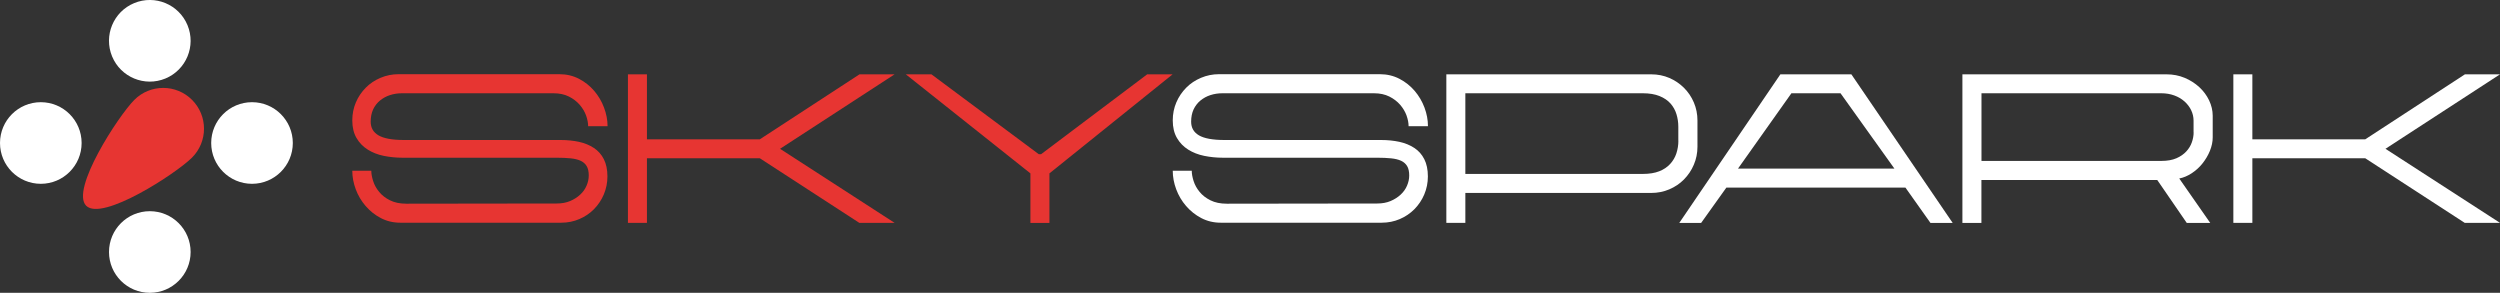 <?xml version="1.0" encoding="UTF-8"?>
<svg id="Livello_2" xmlns="http://www.w3.org/2000/svg" viewBox="0 0 366.96 42.98">
  <rect x="0" y="0" width="366.96" height="42.98" fill="#333333" stroke="none"/>
  <defs>
    <style>
      .cls-1 {
        fill: #fff;
      }

      .cls-2 {
        fill: #e73532;
      }
    </style>
  </defs>
  <g id="Livello_1-2">
    <path class="cls-2" d="M86.33,18.54c0-.48-.1-1.01-.3-1.58-.2-.56-.52-1.09-.94-1.58-.42-.48-.95-.89-1.59-1.21s-1.39-.48-2.26-.48h-22.23c-.63,0-1.22.09-1.77.27-.56.18-1.04.45-1.47.8-.42.35-.76.79-1,1.3-.24.52-.36,1.12-.36,1.8,0,.89.38,1.56,1.15,2.01s2.01.68,3.73.68h22.99c.97,0,1.87.09,2.7.27s1.55.48,2.18.89,1.12.96,1.47,1.65.53,1.53.53,2.54c0,.93-.18,1.81-.53,2.64s-.84,1.55-1.45,2.17-1.33,1.1-2.15,1.45-1.7.53-2.65.53h-23.62c-1.05,0-2-.23-2.86-.68s-1.6-1.04-2.23-1.77-1.11-1.54-1.45-2.45-.51-1.82-.51-2.73h2.79c0,.44.09.95.27,1.51.18.57.47,1.1.88,1.59.4.5.93.91,1.59,1.24s1.46.5,2.41.5l22.08-.03c.73,0,1.38-.12,1.95-.36s1.07-.56,1.48-.94c.41-.38.73-.82.94-1.32.21-.49.32-.99.32-1.5,0-.56-.1-1.02-.3-1.36-.2-.34-.5-.61-.89-.79s-.88-.3-1.47-.36c-.59-.06-1.26-.09-2.03-.09h-22.66c-.93,0-1.84-.09-2.73-.27s-1.68-.49-2.36-.92c-.69-.43-1.24-1-1.65-1.7s-.62-1.56-.62-2.59c0-.95.18-1.83.53-2.65s.84-1.53,1.45-2.15,1.34-1.1,2.17-1.45c.83-.35,1.71-.53,2.63-.53h23.62c1.05,0,2.01.23,2.88.68.87.45,1.61,1.05,2.23,1.77.62.73,1.1,1.54,1.44,2.45.34.91.52,1.82.52,2.73h-2.82l-.03.02Z"/>
    <path class="cls-2" d="M126.16,10.91h5.15l-16.81,10.93,16.81,10.87h-5.18l-14.6-9.48h-16.57v9.48h-2.79V10.91h2.79v9.54h16.57s14.63-9.54,14.63-9.54Z"/>
    <path class="cls-2" d="M152.82,22.63l15.57-11.72h3.73l-18.08,14.54h0v7.27h-2.79v-7.27h0l-18.29-14.54h3.76l15.75,11.72h.36-.01Z"/>
    <path class="cls-1" d="M206.76,18.54c0-.48-.1-1.01-.3-1.58-.2-.56-.52-1.09-.94-1.58-.42-.48-.95-.89-1.59-1.21s-1.39-.48-2.26-.48h-22.23c-.63,0-1.22.09-1.77.27-.56.18-1.04.45-1.47.8-.42.35-.76.79-1,1.3-.24.52-.36,1.12-.36,1.8,0,.89.38,1.56,1.15,2.01.77.45,2.01.68,3.73.68h22.99c.97,0,1.87.09,2.7.27s1.55.48,2.18.89c.63.41,1.12.96,1.47,1.65s.53,1.53.53,2.54c0,.93-.18,1.81-.53,2.64s-.84,1.55-1.45,2.17c-.62.62-1.33,1.1-2.15,1.45-.82.35-1.7.53-2.65.53h-23.62c-1.05,0-2-.23-2.86-.68s-1.6-1.04-2.23-1.77c-.63-.73-1.11-1.54-1.45-2.45s-.51-1.82-.51-2.73h2.79c0,.44.09.95.27,1.51.18.57.47,1.1.88,1.59.4.5.93.91,1.59,1.24s1.46.5,2.41.5l22.08-.03c.73,0,1.38-.12,1.95-.36s1.07-.56,1.48-.94c.41-.38.73-.82.94-1.32.21-.49.32-.99.32-1.5,0-.56-.1-1.02-.3-1.36s-.5-.61-.89-.79-.88-.3-1.47-.36c-.59-.06-1.26-.09-2.03-.09h-22.66c-.93,0-1.84-.09-2.73-.27s-1.68-.49-2.36-.92c-.69-.43-1.24-1-1.65-1.7-.41-.7-.62-1.56-.62-2.59,0-.95.18-1.83.53-2.65s.84-1.53,1.45-2.15,1.34-1.1,2.17-1.45c.83-.35,1.71-.53,2.63-.53h23.62c1.05,0,2.01.23,2.88.68.87.45,1.61,1.05,2.23,1.77.62.73,1.1,1.54,1.44,2.45.34.91.51,1.82.51,2.73h-2.82l-.02.02Z"/>
    <path class="cls-1" d="M242.38,28.32h-27.29v4.39h-2.79V10.91h30.08c.95,0,1.83.18,2.65.53.82.35,1.53.84,2.15,1.45.62.62,1.1,1.33,1.45,2.15.35.82.53,1.7.53,2.65v3.85c0,.93-.18,1.81-.53,2.63-.35.83-.84,1.55-1.45,2.17s-1.33,1.1-2.15,1.45c-.82.35-1.7.53-2.65.53ZM246.35,20.66v-2.06c0-.63-.09-1.24-.27-1.83s-.47-1.12-.88-1.58c-.4-.45-.94-.82-1.61-1.09s-1.48-.41-2.45-.41h-26.05v11.84h26.05c.95,0,1.75-.13,2.41-.39s1.19-.62,1.61-1.08c.41-.45.72-.97.91-1.56s.29-1.2.29-1.85h0Z"/>
    <path class="cls-1" d="M286.63,32.72h-3.27l-3.67-5.18h-26.29l-3.7,5.18h-3.21l14.84-21.81h10.42l14.87,21.81h.01ZM262.95,13.69l-7.84,11.06h22.96l-7.91-11.06h-7.21Z"/>
    <path class="cls-1" d="M324.43,32.72h-3.45l-4.33-6.3h-25.81v6.3h-2.79V10.91h29.96c.95,0,1.83.17,2.65.51s1.53.8,2.15,1.36c.62.57,1.1,1.22,1.45,1.95.35.74.53,1.49.53,2.26v3.18c0,.65-.14,1.3-.41,1.97s-.64,1.28-1.09,1.85c-.45.57-.98,1.04-1.58,1.44-.6.39-1.21.65-1.83.77l4.54,6.51h0ZM321.98,19.45v-1.73c0-.55-.12-1.06-.35-1.54-.23-.48-.56-.91-.98-1.29-.42-.37-.92-.67-1.5-.88s-1.21-.32-1.89-.32h-26.41v9.93h26.41c.87,0,1.6-.13,2.2-.39s1.08-.6,1.45-1c.37-.4.65-.85.82-1.35.17-.49.26-.97.26-1.44h-.01Z"/>
    <path class="cls-1" d="M361.81,10.91h5.15l-16.81,10.93,16.81,10.87h-5.18l-14.6-9.48h-16.57v9.48h-2.79V10.91h2.79v9.54h16.57s14.63-9.54,14.63-9.54Z"/>
    <circle class="cls-1" cx="21.99" cy="5.99" r="5.99" transform="translate(-.62 8.87) rotate(-22.5)"/>
    <circle class="cls-1" cx="21.99" cy="36.99" r="5.99"/>
    <circle class="cls-1" cx="36.99" cy="20.99" r="5.99"/>
    <circle class="cls-1" cx="5.99" cy="20.99" r="5.99"/>
    <path class="cls-2" d="M28.19,23.13c-2.34,2.34-13.2,9.41-15.54,7.07s4.73-13.2,7.07-15.54,6.13-2.34,8.47,0c2.34,2.34,2.34,6.13,0,8.47Z"/>
  </g>
</svg>
